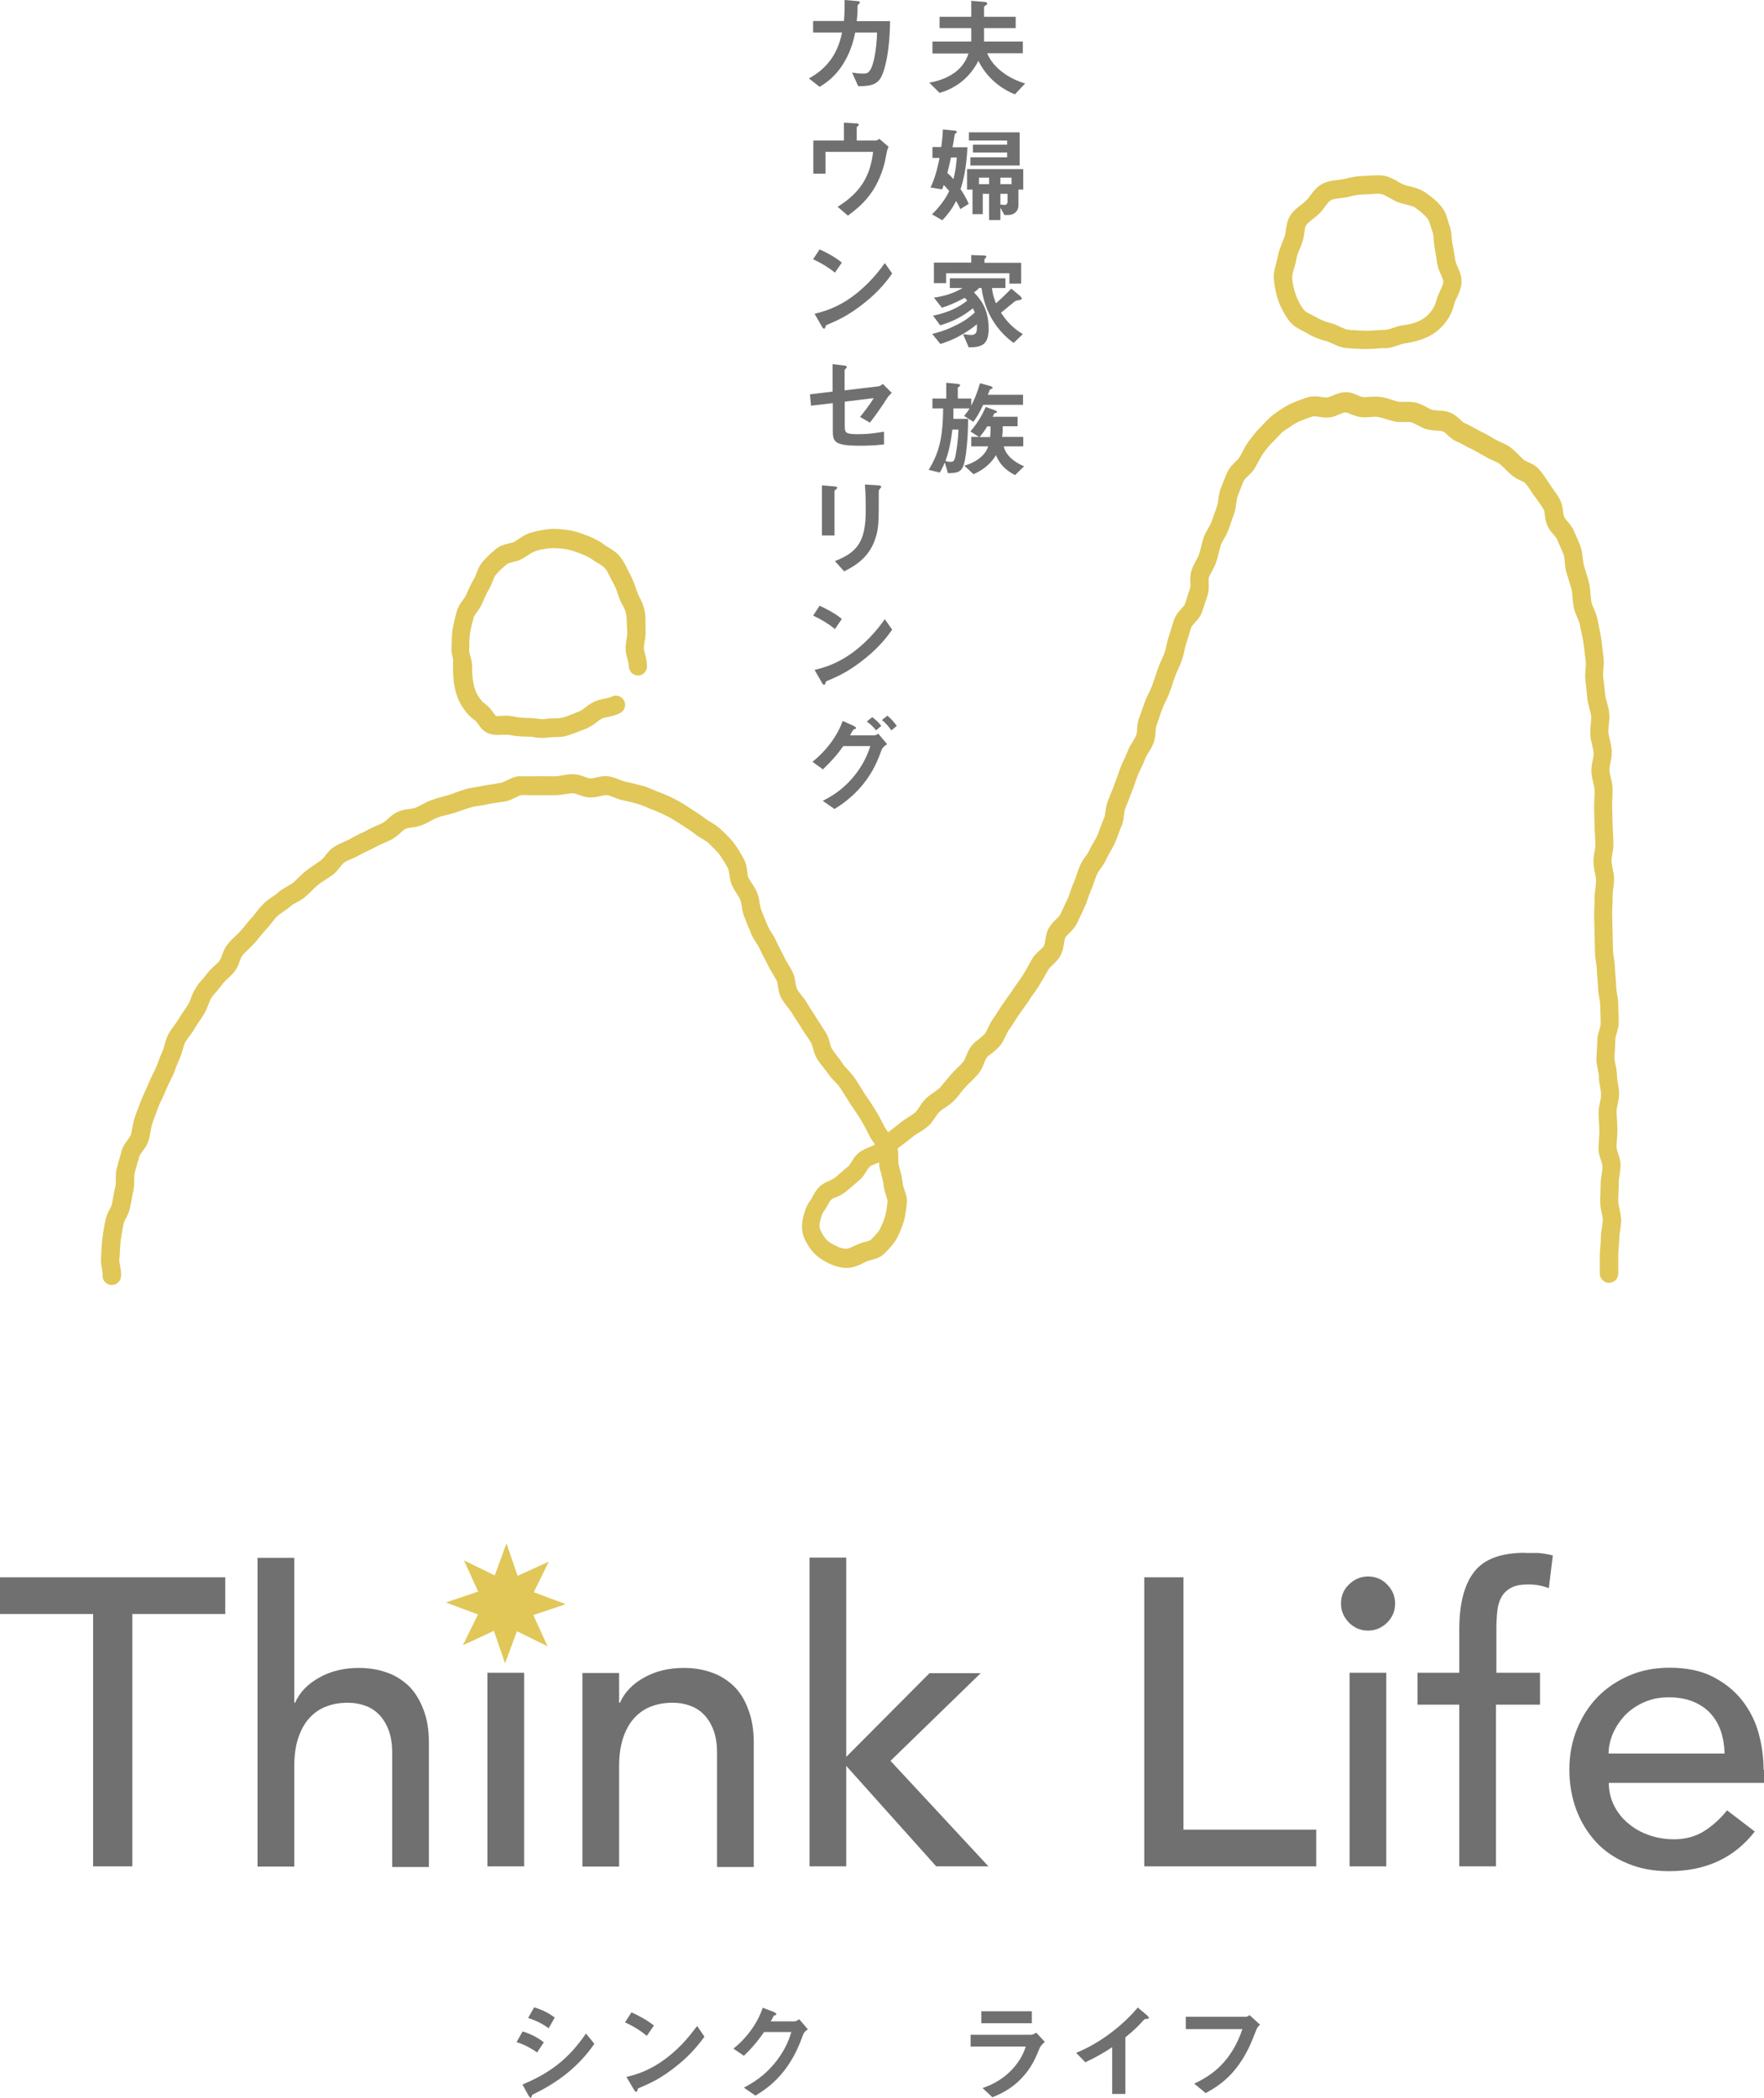 <?xml version="1.0" encoding="UTF-8"?>
<svg id="_レイヤー_2" data-name="レイヤー 2" xmlns="http://www.w3.org/2000/svg" viewBox="0 0 84.11 100.01">
  <defs>
    <style>
      .cls-1 {
        fill: #e0c758;
      }

      .cls-2 {
        fill: #717071;
      }
    </style>
  </defs>
  <g id="_レイヤー_1-2" data-name="レイヤー 1">
    <g>
      <g>
        <path class="cls-2" d="M48.39,4.5c-.7-.29-1.35-.81-1.74-1.6-.4,.78-1.03,1.29-1.85,1.53l-.49-.49c.63-.1,1.03-.35,1.21-.48,.47-.34,.61-.76,.66-.91h-1.72v-.57h1.85s0-.11,0-.12v-.52h-1.51V.8h1.51V.04l.62,.05s.14,0,.14,.08c0,.04-.02,.06-.05,.07-.09,.06-.1,.07-.1,.1v.46h1.51v.54h-1.51v.34c0,.14,0,.18,0,.3h1.85v.56h-1.7c.29,.71,1.06,1.22,1.81,1.44l-.49,.52Z"/>
        <path class="cls-2" d="M45.79,9.97c-.05-.11-.09-.2-.2-.39-.16,.31-.34,.59-.66,.92l-.49-.28c.33-.33,.62-.69,.82-1.11-.13-.16-.2-.23-.26-.29-.04,.11-.05,.15-.08,.21l-.55-.09c.24-.5,.37-1.1,.43-1.41h-.34v-.52h.42c.06-.42,.07-.63,.08-.84l.56,.06c.07,0,.1,.02,.1,.06,0,.02,0,.04-.04,.06-.05,.03-.06,.05-.06,.07-.04,.24-.04,.28-.1,.6h.71c-.06,1.05-.18,1.52-.33,2,.13,.19,.27,.42,.39,.7l-.4,.25Zm-.45-2.45c-.07,.34-.11,.5-.17,.73,.11,.09,.17,.15,.29,.29,.1-.38,.13-.64,.16-1.03h-.28Zm3.22,1.52v.76c0,.24-.18,.45-.48,.45h-.19l-.19-.35v.59h-.54v-1.25h-.3v.97h-.49v-1.17h-.26v-.98h2.68v.98s-.23,0-.23,0Zm-2.29-1.15v-.39h1.75v-.23h-1.63v-.37h1.63v-.2h-1.82v-.39h2.42v1.58h-2.35Zm.89,.58h-.48v.31h.48v-.31Zm1.07,0h-.53v.31h.53v-.31Zm-.19,.77h-.34v.51q.16,.02,.2,.02c.06,0,.14-.04,.14-.15v-.38Z"/>
        <path class="cls-2" d="M48.33,16.35c-.63-.46-1.35-1.28-1.53-2.62h-.12c-.07,.09-.16,.15-.24,.21,.26,.28,.7,.73,.7,1.73,0,.76-.32,.89-.95,.89l-.27-.63c.08,.01,.27,.04,.38,.04,.29,0,.29-.19,.28-.51-.2,.16-.4,.32-.8,.54-.41,.23-.68,.31-.94,.4l-.39-.48c.27-.07,.56-.14,1.02-.36,.56-.26,.78-.46,1.01-.66-.03-.09-.06-.14-.09-.2-.47,.37-.9,.61-1.56,.81l-.34-.46c.22-.05,.46-.1,.81-.24,.43-.18,.64-.34,.82-.48-.04-.04-.08-.09-.12-.13-.55,.29-.83,.39-1.09,.47l-.38-.48c.5-.07,.93-.2,1.37-.46h-.61v-.46h2.65v.46h-.64c.02,.17,.04,.36,.19,.73,.24-.21,.51-.47,.73-.7l.42,.35s.08,.08,.08,.12-.03,.05-.05,.06c-.04,.01-.23,.04-.27,.07,0,0-.57,.46-.67,.55,.33,.5,.61,.75,1.04,1.02l-.44,.42Zm-.2-2.84v-.48h-3.02v.47h-.58v-.98h1.78v-.36l.59,.02s.13,0,.13,.05c0,.03-.02,.05-.04,.07-.04,.04-.05,.06-.05,.09v.14h1.75v.99h-.56Z"/>
        <path class="cls-2" d="M46.87,19.32c-.2,.42-.29,.56-.46,.79l-.44-.28c.11-.13,.17-.21,.26-.36h-.77c0,.18,0,.32,0,.5h.7c0,.55-.03,1.11-.1,1.65-.12,.86-.25,.93-.86,.94l-.15-.51c-.11,.26-.19,.39-.24,.48l-.53-.13c.47-.77,.68-1.46,.69-2.93h-.51v-.47h.66v-.75l.54,.05s.12,.01,.12,.07c0,.04-.03,.05-.05,.06-.04,.03-.06,.04-.06,.06v.51h.64v.34c.14-.27,.26-.54,.42-1.07l.51,.14s.09,.04,.09,.07-.02,.05-.04,.05c0,.01-.08,.04-.09,.04,0,.01-.09,.23-.1,.25h1.68v.48h-1.9v.02Zm-1.46,1.16c-.1,.8-.21,1.17-.33,1.5,.08,.02,.16,.04,.24,.04,.18,0,.21-.07,.29-.59,.05-.31,.08-.63,.09-.95h-.29Zm2.99,2.17c-.29-.15-.69-.4-.91-.95-.21,.34-.5,.65-1.07,.91l-.44-.41c.66-.18,1.03-.57,1.14-.92h-.81v-.45h.37l-.41-.26c.33-.39,.55-.75,.73-1.17l.46,.17s.08,.03,.08,.07c0,.02-.02,.03-.03,.04,0,0-.1,.02-.11,.04,0,.02-.06,.13-.07,.15h1.19v.45h-.71c0,.21,0,.33-.03,.51h1.01v.45h-.93c.09,.41,.48,.75,.97,.95l-.43,.42Zm-1.33-2.32c-.11,.19-.19,.29-.36,.51h.5c.02-.2,.02-.37,.02-.51h-.16Z"/>
        <path class="cls-2" d="M41.95,3.78c-.2,.26-.46,.33-1.03,.33l-.29-.65c.33,.05,.44,.05,.52,.05,.18,0,.25-.04,.32-.14,.2-.26,.33-1.07,.35-1.82h-1.04c-.06,.26-.17,.8-.49,1.35-.42,.75-.93,1.07-1.21,1.24l-.51-.4c.28-.16,.77-.44,1.17-1.09,.27-.45,.36-.87,.41-1.1h-1.38v-.55h1.47c.02-.21,.04-.49,.03-1l.59,.05c.14,.01,.14,.04,.14,.07,0,.02,0,.03-.06,.08-.05,.04-.05,.05-.05,.12,0,.21,0,.33-.04,.69h1.59c-.02,1.6-.29,2.5-.49,2.77Z"/>
        <path class="cls-2" d="M42.21,7.62c-.04,.22-.21,.89-.61,1.49-.38,.58-.86,.94-1.17,1.17l-.49-.42c.87-.55,1.54-1.24,1.69-2.62h-2.27v1.04h-.58v-1.58h1.46v-.85l.54,.03c.11,0,.17,.02,.17,.07,0,.01,0,.02-.04,.06-.05,.03-.06,.05-.06,.08v.61h.9c.06,0,.11-.03,.18-.08l.44,.38c-.06,.11-.07,.16-.16,.62Z"/>
        <path class="cls-2" d="M39.81,13c-.29-.24-.63-.45-1.04-.64l.31-.47c.33,.15,.74,.36,1.06,.63l-.33,.48Zm1.48,1.38c-.8,.65-1.28,.86-1.91,1.13-.02,.07-.04,.16-.08,.16-.03,0-.08-.03-.11-.1l-.35-.61c.4-.1,1.07-.27,1.87-.87,.77-.58,1.26-1.24,1.48-1.55l.35,.5c-.19,.27-.58,.8-1.25,1.34Z"/>
        <path class="cls-2" d="M42.32,18.95c-.33,.52-.64,.94-.84,1.2l-.47-.27c.14-.18,.44-.55,.65-.9l-1.38,.17v1.18c0,.3,.05,.37,.61,.37,.46,0,.72-.03,1.26-.12v.61c-.51,.06-1.03,.06-1.14,.06-1.21,0-1.3-.18-1.3-.71v-1.32l-1.04,.12-.05-.54,1.08-.13v-1.31l.5,.06c.09,.01,.18,.02,.18,.08,0,.01,0,.02-.04,.06-.06,.06-.07,.07-.07,.09v.96l1.6-.19c.1-.01,.16-.06,.22-.12l.43,.43c-.08,.08-.14,.13-.2,.22Z"/>
        <path class="cls-2" d="M39.87,23.33c-.08,.05-.08,.06-.08,.07v2.13h-.6v-2.39l.6,.05s.13,.01,.13,.05c0,.04-.03,.07-.05,.09Zm2.1-.04c-.07,.07-.07,.08-.07,.22,0,.05,0,.27,0,.32,0,.99,0,1.38-.17,1.87-.3,.89-.95,1.27-1.48,1.54l-.44-.49c1.04-.41,1.47-.89,1.47-2.42,0-.12,0-.82-.04-1.23l.65,.04s.13,.01,.13,.07c0,.02-.01,.04-.06,.08Z"/>
        <path class="cls-2" d="M39.81,29.99c-.29-.24-.63-.45-1.04-.64l.31-.47c.33,.15,.74,.36,1.06,.63l-.33,.48Zm1.48,1.37c-.8,.65-1.28,.86-1.91,1.13-.02,.07-.04,.16-.08,.16-.03,0-.08-.03-.11-.1l-.35-.61c.4-.1,1.07-.27,1.87-.87,.77-.58,1.26-1.24,1.48-1.55l.35,.5c-.19,.27-.58,.8-1.25,1.34Z"/>
        <path class="cls-2" d="M42.03,35.77c-.17,.45-.36,.97-.86,1.6-.54,.67-1.09,1.02-1.38,1.2l-.56-.39c.31-.16,.99-.5,1.62-1.34,.42-.57,.57-1.04,.65-1.27h-1.29c-.29,.41-.52,.67-.97,1.11l-.5-.36c.72-.58,1.22-1.31,1.44-1.95l.51,.23s.13,.06,.13,.11c0,.03-.03,.04-.12,.07-.06,.06-.12,.2-.17,.28h1.13s.12,0,.22-.08l.42,.5c-.17,.1-.25,.21-.27,.29Zm-.26-.95c-.13-.17-.26-.29-.44-.42l.26-.21c.17,.13,.31,.25,.43,.42l-.25,.21Zm.73,0c-.09-.13-.24-.33-.45-.49l.26-.21c.17,.13,.33,.32,.45,.49l-.26,.21Z"/>
      </g>
      <g>
        <path class="cls-1" d="M77.21,57.59c-.03-.12-.05-.24-.05-.34,0-.13,.01-.27,.01-.4,.01-.15,.02-.3,.01-.46,0-.11,.02-.23,.04-.35,.02-.15,.05-.32,.05-.5,0-.21-.07-.4-.12-.56-.04-.11-.07-.22-.07-.29,0-.13,.01-.26,.02-.39,.01-.15,.02-.31,.02-.46s-.01-.3-.02-.45c-.01-.13-.01-.27-.02-.4,0-.09,.02-.21,.05-.33,.03-.16,.07-.33,.07-.53,0-.18-.03-.34-.06-.5-.02-.13-.04-.25-.04-.36,0-.18-.04-.36-.07-.51-.03-.12-.05-.24-.05-.34,0-.13,.01-.26,.02-.38,.01-.16,.02-.31,.02-.47,0-.07,.03-.18,.06-.29,.05-.17,.11-.35,.1-.57,0-.15-.01-.3-.01-.44s-.01-.27-.01-.41c0-.18-.03-.34-.06-.49-.02-.13-.04-.25-.04-.36,0-.15-.02-.3-.03-.46-.01-.13-.02-.26-.03-.4,0-.17-.03-.33-.05-.49-.02-.13-.04-.25-.04-.36l-.04-1.71c0-.13,0-.26,.01-.39,.01-.15,.01-.31,.01-.46,0-.11,.01-.23,.03-.36,.02-.16,.04-.32,.04-.49,0-.18-.04-.35-.07-.51-.03-.13-.05-.24-.05-.35,0-.1,.02-.22,.04-.34,.03-.15,.06-.33,.05-.52,0-.15-.01-.3-.02-.44-.01-.14-.01-.27-.02-.41l-.02-.85c0-.14,0-.27,.01-.41,.01-.16,.01-.32,.01-.48-.01-.19-.05-.37-.09-.53-.03-.13-.06-.25-.06-.35,0-.09,.02-.21,.05-.34,.03-.17,.07-.35,.06-.56-.01-.19-.05-.37-.09-.53-.03-.13-.06-.25-.07-.35-.01-.11,.01-.24,.02-.37,.02-.16,.04-.34,.02-.53-.01-.2-.07-.38-.11-.54-.04-.12-.07-.24-.08-.34-.02-.19-.04-.37-.06-.56l-.04-.33c-.01-.1,0-.22,.01-.35,.02-.17,.03-.35,.01-.55l-.03-.23c-.03-.22-.05-.45-.08-.67-.03-.18-.06-.35-.1-.53-.02-.12-.05-.24-.07-.36-.04-.2-.11-.38-.18-.53-.05-.12-.1-.23-.12-.33-.02-.12-.03-.24-.04-.36-.01-.17-.03-.35-.07-.54-.04-.18-.1-.35-.15-.53-.04-.11-.07-.22-.1-.33-.02-.09-.04-.19-.05-.31-.02-.16-.03-.34-.09-.52-.05-.17-.13-.33-.2-.49-.04-.09-.08-.19-.12-.28-.08-.2-.21-.35-.32-.48-.07-.08-.13-.16-.16-.22-.02-.05-.04-.16-.05-.25-.02-.17-.05-.39-.16-.59-.12-.21-.26-.41-.4-.6l-.08-.12c-.05-.07-.09-.14-.14-.21-.11-.17-.23-.34-.37-.5-.16-.18-.36-.27-.52-.34-.09-.04-.18-.08-.22-.12-.07-.06-.13-.13-.2-.2-.13-.13-.26-.26-.42-.38-.16-.12-.33-.19-.48-.26-.09-.04-.18-.08-.26-.13-.25-.15-.48-.28-.73-.4-.08-.04-.16-.08-.24-.13-.16-.09-.32-.17-.49-.25-.05-.02-.13-.09-.2-.16-.13-.12-.29-.26-.5-.34-.19-.07-.38-.08-.55-.09-.11-.01-.21-.01-.28-.03-.08-.02-.17-.08-.27-.13-.14-.08-.3-.16-.49-.21-.2-.05-.39-.05-.55-.04-.11,0-.22,.01-.3-.01-.1-.02-.2-.05-.31-.09-.16-.05-.33-.1-.51-.13-.2-.03-.38-.02-.55-.01-.1,.01-.2,.01-.31,.01-.06,0-.16-.04-.25-.08-.16-.07-.36-.16-.6-.15-.24,0-.44,.09-.61,.16-.09,.04-.19,.08-.25,.09s-.16-.01-.26-.02c-.18-.03-.41-.06-.64,0-.31,.09-.62,.22-.85,.32-.24,.11-.46,.26-.67,.41l-.1,.07c-.2,.14-.35,.3-.49,.45-.06,.06-.11,.12-.17,.18-.23,.22-.42,.48-.57,.68-.13,.17-.22,.35-.31,.52-.04,.08-.08,.16-.13,.24-.03,.06-.11,.13-.18,.2-.13,.13-.28,.27-.38,.48-.09,.18-.16,.38-.24,.57l-.09,.22c-.07,.19-.1,.37-.12,.54-.01,.11-.03,.22-.05,.3l-.03,.08c-.08,.24-.17,.47-.25,.7-.03,.09-.09,.19-.15,.3-.08,.13-.16,.28-.22,.45-.05,.14-.09,.29-.12,.43-.03,.12-.06,.25-.1,.36-.03,.1-.09,.2-.15,.31-.07,.13-.15,.28-.2,.44-.07,.21-.07,.42-.06,.58,0,.1,.01,.21-.01,.27-.05,.13-.09,.26-.13,.4-.04,.13-.08,.26-.13,.39-.02,.05-.1,.13-.16,.2-.12,.13-.26,.29-.34,.5-.05,.14-.09,.27-.13,.41-.04,.13-.08,.25-.12,.38-.05,.15-.09,.3-.12,.45-.03,.12-.05,.24-.09,.35-.04,.12-.1,.24-.15,.36-.06,.13-.12,.27-.17,.41-.05,.13-.09,.26-.13,.39-.05,.13-.09,.26-.14,.4-.04,.12-.1,.23-.15,.34-.07,.14-.13,.28-.19,.42-.05,.13-.09,.26-.14,.39-.04,.13-.09,.26-.14,.39-.07,.19-.09,.37-.1,.54,0,.12-.02,.23-.05,.31-.03,.09-.1,.19-.16,.3-.08,.13-.18,.28-.24,.45-.05,.12-.1,.24-.16,.37-.06,.13-.13,.27-.18,.41-.05,.13-.1,.26-.14,.39-.05,.14-.1,.27-.15,.41-.05,.12-.09,.24-.14,.35-.05,.14-.11,.29-.17,.43-.07,.18-.1,.36-.12,.52-.02,.12-.03,.24-.07,.31-.05,.13-.1,.26-.15,.39-.05,.13-.1,.27-.15,.4-.05,.12-.12,.23-.18,.34-.08,.13-.16,.27-.22,.41-.04,.09-.11,.19-.18,.29-.09,.12-.19,.26-.26,.43-.06,.14-.11,.29-.16,.43-.04,.12-.08,.24-.13,.36-.07,.14-.12,.29-.17,.44-.04,.13-.08,.25-.13,.35-.06,.12-.11,.24-.17,.36-.06,.14-.12,.27-.19,.4-.03,.07-.11,.14-.2,.23-.12,.12-.25,.25-.35,.43-.1,.19-.13,.38-.16,.56-.02,.11-.03,.22-.07,.28-.04,.07-.12,.14-.21,.22-.12,.11-.26,.24-.36,.42-.06,.1-.12,.21-.18,.32-.08,.14-.15,.28-.24,.41-.08,.13-.16,.25-.25,.37-.08,.11-.15,.21-.22,.32-.08,.13-.18,.26-.27,.38-.07,.1-.14,.2-.21,.3s-.14,.21-.21,.32c-.08,.13-.16,.26-.25,.38-.1,.14-.18,.29-.24,.43-.06,.12-.11,.23-.17,.31-.05,.07-.15,.14-.24,.22-.12,.1-.27,.2-.39,.35-.13,.16-.2,.33-.26,.49-.05,.11-.09,.21-.13,.27-.1,.11-.2,.22-.31,.32-.09,.09-.19,.19-.27,.28-.09,.1-.18,.21-.26,.31-.09,.11-.18,.22-.28,.33-.07,.07-.17,.14-.28,.22-.12,.08-.26,.18-.39,.3-.13,.13-.23,.27-.31,.4-.07,.11-.14,.21-.21,.27-.08,.07-.19,.14-.3,.21-.13,.08-.26,.16-.39,.27-.12,.1-.25,.2-.37,.29-.07,.06-.15,.11-.22,.17-.06-.08-.12-.16-.16-.23l-.08-.16c-.12-.22-.23-.45-.37-.67-.11-.18-.23-.36-.35-.54l-.16-.23c-.07-.11-.14-.23-.21-.34-.09-.15-.18-.29-.28-.43-.1-.15-.22-.27-.33-.4-.1-.1-.19-.2-.25-.3-.08-.12-.16-.23-.25-.34-.08-.11-.17-.22-.24-.33-.04-.06-.07-.17-.1-.28-.04-.16-.09-.34-.2-.51l-.21-.33c-.08-.12-.16-.24-.24-.37-.07-.12-.15-.23-.22-.35-.08-.11-.15-.23-.22-.35-.08-.15-.19-.28-.28-.39-.08-.1-.16-.2-.2-.29-.03-.06-.05-.17-.07-.28-.03-.17-.05-.35-.15-.54-.06-.13-.14-.25-.21-.37-.07-.11-.14-.23-.19-.35-.06-.12-.12-.23-.18-.35-.07-.13-.14-.26-.19-.39-.07-.15-.15-.28-.23-.41-.07-.11-.14-.22-.18-.32l-.06-.15c-.09-.21-.17-.41-.25-.62-.03-.08-.05-.2-.07-.31-.02-.15-.05-.32-.12-.49-.07-.18-.17-.33-.26-.46-.06-.1-.12-.19-.16-.27-.03-.06-.04-.16-.05-.27-.02-.18-.05-.38-.15-.58-.15-.28-.3-.54-.46-.75-.13-.18-.28-.33-.42-.47-.06-.06-.13-.12-.19-.18-.15-.16-.33-.27-.48-.36-.08-.05-.16-.1-.24-.15-.22-.18-.45-.32-.67-.46l-.21-.14c-.18-.12-.36-.23-.57-.34-.25-.13-.5-.25-.78-.35-.09-.03-.18-.07-.27-.11-.17-.07-.34-.15-.53-.2-.26-.07-.53-.14-.83-.2-.09-.02-.19-.06-.29-.1-.16-.06-.33-.13-.53-.16-.23-.03-.43,.02-.6,.06-.1,.02-.21,.05-.26,.04-.07,0-.17-.04-.28-.08-.16-.06-.35-.12-.56-.12-.19,0-.37,.03-.53,.06-.11,.02-.22,.04-.33,.04s-.22,0-.34,0c-.17,0-.34-.02-.53,0-.11,0-.22,0-.34,0-.17,0-.35,0-.53,0-.22,.03-.4,.12-.56,.2-.1,.05-.2,.1-.26,.11-.1,.02-.2,.03-.3,.05-.18,.03-.36,.05-.54,.09-.11,.02-.22,.04-.33,.06-.17,.03-.34,.05-.51,.1s-.34,.11-.5,.17c-.1,.04-.21,.08-.31,.11-.11,.03-.22,.06-.32,.09-.17,.04-.34,.09-.5,.15-.17,.06-.32,.14-.47,.22-.1,.05-.2,.11-.31,.15-.08,.03-.18,.05-.3,.06-.17,.02-.36,.05-.55,.14-.19,.09-.34,.22-.47,.34-.09,.08-.17,.15-.23,.18-.1,.05-.2,.1-.31,.14-.16,.07-.32,.14-.47,.23-.1,.06-.2,.1-.31,.15-.16,.07-.31,.15-.46,.24-.1,.06-.2,.1-.31,.15-.15,.06-.31,.14-.47,.24-.18,.12-.3,.27-.41,.41-.07,.09-.14,.17-.2,.22-.09,.06-.18,.12-.27,.19-.15,.1-.29,.19-.43,.3s-.26,.23-.38,.34c-.08,.08-.16,.16-.25,.24-.07,.06-.17,.11-.27,.17-.14,.08-.31,.17-.45,.3-.08,.08-.18,.14-.27,.2-.13,.09-.28,.19-.41,.32s-.24,.26-.34,.39c-.07,.09-.14,.18-.22,.27-.12,.13-.23,.26-.34,.4-.07,.09-.14,.18-.22,.26-.08,.09-.16,.17-.25,.25-.12,.11-.24,.23-.35,.37-.14,.17-.21,.35-.27,.52-.04,.11-.08,.21-.12,.27-.06,.08-.14,.15-.23,.23-.12,.11-.25,.23-.37,.39-.07,.1-.14,.18-.22,.27-.11,.12-.22,.25-.31,.4-.11,.16-.17,.33-.23,.48-.04,.11-.08,.22-.13,.3-.06,.1-.12,.19-.19,.29-.1,.14-.19,.28-.28,.43-.06,.1-.13,.19-.19,.28-.1,.13-.2,.27-.29,.43-.09,.17-.14,.35-.18,.5-.03,.12-.06,.23-.1,.31-.07,.15-.13,.31-.19,.47-.04,.11-.08,.22-.13,.33-.04,.1-.09,.2-.14,.29-.08,.16-.15,.32-.22,.48-.04,.11-.09,.21-.14,.32-.07,.15-.14,.31-.2,.46l-.1,.26c-.07,.18-.14,.36-.2,.54-.06,.17-.09,.34-.12,.5-.02,.11-.04,.23-.07,.34-.02,.06-.09,.15-.15,.24-.11,.14-.23,.31-.29,.52l-.07,.26c-.06,.19-.11,.38-.16,.57s-.05,.38-.05,.55c0,.12,0,.23-.02,.32-.04,.18-.08,.37-.11,.55l-.05,.28c-.02,.08-.06,.18-.12,.28-.08,.15-.16,.33-.2,.53l-.03,.15c-.04,.23-.08,.47-.11,.7-.02,.16-.03,.33-.04,.5-.01,.12-.01,.24-.02,.36-.02,.21,.01,.4,.04,.57,.02,.11,.04,.22,.03,.3-.02,.24,.15,.46,.4,.48h.04c.22,0,.42-.17,.44-.4,.02-.2-.02-.38-.05-.54-.02-.12-.04-.23-.03-.3,.02-.14,.02-.28,.03-.43,.01-.14,.01-.27,.03-.41,.03-.22,.07-.45,.11-.67l.03-.15c.01-.08,.06-.18,.12-.29,.07-.14,.16-.31,.19-.5l.06-.29c.03-.17,.06-.35,.1-.52,.04-.18,.04-.36,.04-.51,0-.12,0-.24,.02-.33,.05-.18,.1-.36,.15-.54l.08-.26c.02-.06,.09-.15,.15-.24,.1-.14,.22-.29,.28-.5,.05-.15,.07-.3,.1-.45,.02-.13,.05-.26,.08-.37,.06-.17,.13-.34,.19-.51l.1-.27c.05-.14,.11-.27,.18-.4,.06-.12,.11-.24,.16-.36,.06-.15,.13-.29,.2-.44,.05-.1,.1-.21,.15-.31,.06-.12,.1-.25,.15-.38s.1-.26,.16-.39c.08-.16,.12-.32,.16-.46,.03-.12,.07-.24,.11-.33,.05-.1,.13-.2,.21-.31,.09-.12,.18-.24,.26-.38,.07-.13,.15-.25,.24-.37,.07-.11,.15-.21,.21-.33,.09-.15,.15-.3,.2-.44,.05-.12,.09-.24,.15-.32,.07-.11,.16-.21,.25-.31,.09-.11,.19-.22,.27-.34,.06-.08,.15-.16,.24-.25,.11-.1,.23-.21,.34-.35,.12-.16,.19-.33,.24-.49,.04-.11,.08-.22,.13-.27,.08-.1,.18-.2,.28-.29,.1-.1,.21-.2,.3-.3,.08-.09,.16-.19,.24-.29,.09-.12,.19-.23,.29-.34,.1-.1,.18-.21,.27-.32s.17-.22,.26-.31c.08-.08,.18-.15,.3-.23,.12-.08,.25-.17,.37-.28,.07-.06,.18-.12,.29-.18,.13-.07,.28-.15,.41-.27,.11-.09,.21-.19,.3-.28,.1-.1,.19-.19,.3-.28,.12-.09,.25-.18,.38-.26,.1-.07,.2-.13,.3-.2,.16-.12,.27-.26,.37-.39,.07-.09,.14-.18,.21-.22,.09-.06,.21-.11,.33-.16,.14-.06,.28-.12,.41-.2,.12-.07,.25-.13,.38-.19,.12-.06,.24-.12,.36-.18,.13-.07,.26-.13,.4-.19,.12-.05,.23-.1,.35-.16,.17-.09,.31-.21,.43-.32,.09-.08,.17-.16,.24-.19,.08-.04,.19-.05,.31-.07,.15-.02,.33-.05,.5-.12,.13-.05,.26-.12,.39-.19,.12-.07,.24-.13,.35-.17,.14-.05,.28-.09,.43-.12,.12-.03,.25-.06,.37-.1,.12-.04,.23-.08,.35-.12,.14-.05,.28-.1,.43-.14,.14-.04,.28-.06,.42-.08,.13-.02,.26-.04,.39-.07,.16-.04,.32-.06,.48-.08,.11-.02,.22-.03,.32-.05,.2-.03,.36-.12,.51-.19,.1-.05,.21-.1,.27-.11,.11-.02,.25,0,.39,0,.15,0,.3,0,.44,0,.13,0,.27,0,.41,0,.14,0,.27,0,.41,0,.16,0,.31-.03,.45-.05,.13-.02,.26-.04,.37-.04,.07,0,.18,.04,.29,.08,.15,.05,.31,.11,.5,.12,.2,0,.38-.03,.54-.07,.11-.03,.21-.05,.28-.04,.1,0,.21,.06,.33,.1,.13,.05,.27,.11,.43,.14,.28,.06,.53,.12,.77,.19,.13,.04,.27,.1,.41,.16,.1,.05,.21,.09,.31,.13,.24,.09,.47,.2,.7,.32,.16,.08,.31,.18,.47,.28l.22,.14c.21,.13,.4,.26,.58,.4,.12,.1,.24,.17,.35,.23,.11,.07,.22,.13,.29,.2s.14,.15,.22,.22c.12,.12,.23,.22,.31,.34,.13,.19,.27,.41,.4,.66,.03,.06,.04,.17,.06,.28,.02,.15,.04,.33,.12,.5,.07,.15,.15,.29,.23,.41,.07,.1,.13,.2,.17,.29,.03,.08,.05,.2,.07,.32,.02,.15,.05,.32,.12,.49,.08,.21,.17,.43,.26,.64l.06,.15c.07,.17,.16,.32,.25,.45,.06,.1,.12,.19,.17,.3,.07,.15,.14,.3,.22,.44,.05,.1,.11,.21,.16,.31,.07,.15,.15,.29,.24,.43,.06,.1,.12,.2,.18,.31,.03,.06,.05,.17,.06,.28,.03,.17,.06,.37,.16,.56,.09,.16,.2,.3,.3,.43,.08,.1,.15,.19,.2,.27,.08,.14,.17,.28,.26,.41,.07,.1,.13,.2,.19,.3,.08,.14,.18,.28,.27,.41,.07,.1,.13,.19,.19,.29,.04,.06,.07,.17,.1,.28,.05,.17,.1,.35,.21,.53,.09,.14,.19,.27,.29,.39,.07,.09,.15,.19,.22,.29,.1,.15,.22,.28,.34,.4,.1,.1,.19,.2,.25,.3,.09,.13,.17,.26,.25,.39s.15,.25,.24,.38l.16,.24c.11,.17,.23,.33,.33,.5,.12,.2,.23,.41,.33,.61l.08,.16c.08,.15,.18,.28,.26,.4h0c-.06,.05-.16,.09-.27,.13-.15,.06-.32,.13-.48,.25-.17,.13-.28,.3-.37,.45-.06,.09-.11,.18-.16,.22-.15,.12-.3,.25-.45,.38l-.18,.16s-.14,.08-.24,.13c-.16,.07-.35,.15-.5,.3-.15,.14-.24,.31-.32,.46-.04,.07-.07,.14-.12,.2-.2,.26-.26,.52-.33,.77-.11,.43-.08,.79,.12,1.17,.14,.27,.36,.61,.74,.85,.24,.15,.61,.36,1.05,.41,.4,.05,.72-.11,1-.25l.1-.05s.13-.05,.22-.07c.2-.05,.44-.11,.64-.31s.43-.43,.59-.72c.14-.26,.26-.56,.34-.83,.08-.29,.11-.6,.14-.87,.02-.24-.06-.45-.12-.63-.03-.08-.06-.17-.07-.23-.03-.32-.11-.61-.18-.88l-.02-.06c-.02-.08-.02-.19-.02-.31,0-.15,0-.3-.03-.47,.02-.02,.05-.04,.07-.06,.08-.07,.17-.13,.25-.19,.14-.1,.27-.21,.41-.32,.08-.07,.18-.13,.28-.19,.14-.08,.29-.18,.43-.3,.15-.13,.26-.29,.35-.43,.07-.1,.13-.19,.2-.26s.17-.13,.27-.2c.13-.09,.29-.19,.42-.33,.12-.12,.23-.25,.33-.39,.07-.09,.15-.18,.23-.27,.08-.09,.16-.17,.25-.25,.12-.12,.24-.24,.35-.37,.14-.16,.22-.35,.28-.51,.04-.11,.08-.21,.13-.27,.05-.07,.14-.13,.24-.21,.13-.1,.28-.22,.41-.38,.12-.15,.19-.32,.26-.46,.05-.11,.1-.22,.16-.29,.1-.14,.19-.28,.28-.42,.06-.1,.12-.2,.19-.29,.06-.09,.13-.19,.2-.28,.1-.14,.2-.28,.29-.42,.06-.1,.13-.2,.2-.29,.1-.14,.19-.27,.28-.42,.09-.15,.17-.29,.26-.44,.06-.1,.11-.2,.17-.3,.04-.06,.12-.14,.2-.22,.13-.12,.27-.25,.37-.44,.11-.19,.14-.4,.17-.57,.02-.11,.03-.22,.06-.28,.03-.06,.11-.14,.19-.22,.12-.12,.26-.26,.36-.45,.07-.14,.14-.29,.21-.44,.05-.11,.1-.22,.15-.33,.08-.16,.13-.31,.18-.46,.04-.11,.08-.23,.13-.34,.07-.16,.12-.31,.17-.46,.04-.12,.08-.23,.13-.34,.04-.09,.11-.18,.18-.28,.09-.13,.2-.28,.27-.45,.05-.11,.11-.22,.17-.32,.08-.14,.16-.28,.23-.43,.06-.14,.12-.29,.17-.44,.04-.12,.09-.24,.14-.36,.08-.18,.1-.37,.12-.53,.02-.12,.03-.23,.06-.31,.06-.15,.12-.3,.18-.45,.04-.11,.09-.23,.13-.34,.06-.14,.11-.29,.16-.44,.04-.12,.09-.24,.13-.36,.05-.12,.1-.23,.16-.35,.07-.14,.13-.28,.19-.43,.03-.09,.1-.19,.16-.3,.08-.13,.18-.28,.24-.46,.07-.19,.09-.38,.1-.54,0-.12,.02-.23,.05-.31,.05-.14,.1-.28,.14-.41,.04-.12,.08-.25,.13-.37,.04-.12,.1-.22,.15-.34,.07-.14,.14-.28,.19-.42s.1-.28,.14-.41c.04-.12,.08-.25,.13-.37,.04-.12,.09-.24,.15-.35,.06-.14,.12-.27,.17-.42,.05-.15,.09-.3,.12-.45,.03-.12,.05-.24,.09-.35,.05-.14,.09-.28,.13-.42,.04-.12,.07-.25,.12-.37,.02-.05,.1-.13,.16-.2,.12-.13,.26-.29,.34-.5,.05-.14,.09-.28,.14-.42,.04-.12,.08-.25,.12-.37,.07-.21,.07-.42,.06-.59,0-.1-.01-.21,.01-.27,.03-.1,.09-.2,.15-.31,.07-.13,.15-.28,.2-.44,.05-.14,.09-.29,.12-.44,.03-.12,.06-.24,.1-.36,.03-.09,.09-.19,.15-.3,.08-.13,.16-.28,.22-.45,.08-.23,.16-.46,.24-.69l.03-.08c.06-.17,.08-.34,.1-.49,.02-.12,.03-.24,.06-.32l.09-.23c.07-.17,.13-.35,.21-.52,.03-.06,.11-.14,.2-.22,.11-.11,.24-.23,.33-.39,.05-.09,.1-.18,.15-.27,.08-.15,.15-.28,.23-.4,.17-.23,.32-.42,.49-.58,.07-.07,.13-.14,.2-.21,.12-.13,.22-.24,.34-.32l.11-.07c.19-.13,.36-.25,.53-.33,.2-.09,.46-.2,.72-.27,.05-.01,.17,0,.27,.02,.15,.02,.33,.05,.51,.03,.18-.02,.34-.09,.48-.15,.1-.04,.21-.09,.27-.09s.16,.04,.26,.08c.15,.06,.32,.13,.52,.15,.15,.01,.3,0,.43-.01s.26-.02,.36,0c.12,.02,.25,.06,.38,.1s.25,.08,.38,.11c.18,.04,.35,.03,.5,.03,.12,0,.23-.01,.31,.01,.08,.02,.18,.08,.29,.13,.13,.07,.27,.15,.44,.2,.18,.05,.35,.06,.5,.07,.12,.01,.23,.01,.3,.04,.05,.02,.13,.09,.2,.16,.12,.11,.26,.24,.45,.32,.15,.06,.28,.14,.42,.21,.09,.05,.18,.1,.27,.14,.22,.11,.44,.23,.67,.37,.12,.07,.24,.13,.36,.18,.12,.05,.23,.1,.32,.16,.1,.08,.2,.18,.31,.29,.08,.08,.16,.16,.24,.23,.14,.13,.3,.2,.44,.27,.09,.04,.2,.09,.23,.13,.1,.11,.2,.25,.29,.4,.05,.08,.1,.15,.16,.23l.09,.12c.13,.18,.25,.35,.35,.52,.03,.05,.04,.16,.05,.26,.02,.16,.04,.34,.13,.52,.08,.17,.19,.3,.29,.41,.07,.09,.15,.17,.17,.24,.04,.11,.09,.22,.14,.32,.06,.14,.12,.27,.17,.41,.03,.09,.04,.21,.05,.34,.01,.14,.03,.3,.07,.46,.03,.12,.07,.24,.11,.36,.05,.16,.1,.31,.14,.47,.03,.12,.04,.26,.05,.4,.01,.16,.03,.31,.06,.47,.04,.18,.11,.35,.17,.49,.05,.12,.1,.24,.12,.34,.02,.13,.05,.26,.08,.38,.03,.16,.07,.32,.09,.48,.03,.21,.06,.43,.08,.64l.03,.23c.01,.1,0,.23-.01,.37-.01,.16-.03,.33-.01,.52l.04,.34c.02,.18,.04,.35,.05,.53,.02,.19,.07,.36,.11,.52,.04,.13,.07,.25,.08,.35,.01,.11-.01,.24-.02,.38-.02,.16-.03,.33-.02,.5,.01,.19,.05,.36,.09,.52,.03,.13,.06,.25,.07,.36,0,.09-.02,.22-.05,.34-.03,.16-.07,.35-.06,.55,.01,.19,.05,.37,.09,.53,.03,.13,.06,.25,.06,.36,0,.14,0,.28-.01,.41-.01,.16-.01,.32-.01,.47l.02,.85c0,.14,.01,.28,.02,.42,.01,.14,.01,.29,.02,.43,0,.1-.02,.22-.04,.34-.03,.15-.06,.33-.05,.51,0,.18,.04,.35,.07,.51,.03,.13,.05,.24,.05,.35s-.01,.23-.03,.36c-.02,.16-.04,.32-.04,.49,0,.13,0,.26-.01,.4-.01,.15-.01,.3-.01,.46l.04,1.71c0,.17,.03,.33,.05,.48,.02,.13,.04,.25,.04,.37,0,.15,.02,.3,.03,.45,.01,.13,.02,.27,.03,.4,0,.17,.03,.33,.06,.49,.02,.13,.04,.25,.04,.37,0,.14,.01,.28,.01,.42,.01,.14,.01,.29,.01,.43,0,.07-.03,.18-.06,.29-.05,.17-.11,.35-.1,.56,0,.13-.01,.26-.02,.38-.01,.16-.02,.31-.02,.47,0,.18,.04,.36,.07,.51,.03,.12,.05,.24,.05,.34,0,.18,.03,.34,.06,.49,.02,.13,.04,.25,.04,.36,0,.09-.02,.21-.05,.33-.03,.16-.07,.33-.07,.52,0,.15,.01,.29,.02,.44,.01,.14,.01,.28,.02,.42,0,.13-.01,.26-.02,.39-.01,.15-.02,.31-.02,.46,0,.21,.07,.4,.12,.56,.04,.11,.07,.22,.07,.29,0,.11-.02,.23-.04,.35-.02,.15-.05,.32-.05,.5,0,.13-.01,.27-.01,.4-.01,.15-.02,.3-.01,.45,0,.19,.04,.36,.07,.51,.03,.12,.05,.24,.05,.34,0,.11-.02,.23-.04,.35-.02,.15-.05,.32-.05,.5,0,.13-.01,.26-.02,.38-.02,.16-.03,.31-.03,.47v.85c0,.24,.2,.44,.44,.44h0c.24,0,.44-.2,.44-.44v-.86c0-.13,.01-.25,.02-.38,.02-.16,.03-.31,.03-.47,0-.11,.02-.23,.04-.35,.02-.15,.05-.32,.05-.5-.02-.25-.06-.43-.09-.58Zm-35,.37c-.06,.21-.15,.44-.26,.65-.09,.17-.28,.35-.44,.51-.03,.03-.15,.06-.23,.08-.11,.03-.24,.06-.37,.12l-.11,.05c-.23,.11-.38,.18-.52,.16-.2-.02-.41-.11-.69-.28-.16-.1-.29-.25-.43-.52-.1-.18-.11-.31-.05-.53,.05-.2,.09-.35,.18-.46,.07-.09,.13-.2,.19-.31,.05-.09,.1-.19,.15-.23,.05-.05,.15-.09,.25-.13,.15-.06,.32-.14,.47-.27l.19-.16c.14-.12,.28-.24,.42-.36,.16-.13,.26-.29,.35-.44,.06-.09,.12-.18,.16-.22,.06-.05,.16-.09,.27-.13,.06-.02,.12-.05,.18-.07,0,.11,0,.22,.04,.34l.02,.06c.07,.26,.13,.5,.16,.75,.02,.16,.07,.3,.11,.43,.03,.1,.07,.21,.07,.26-.02,.21-.05,.48-.11,.7Z"/>
        <path class="cls-1" d="M21.6,31.79c0,.3,.01,.66,.09,1.02,.08,.38,.21,.69,.43,1,.15,.22,.32,.39,.56,.56,.02,.02,.07,.09,.11,.14,.1,.14,.23,.34,.47,.44,.25,.11,.51,.09,.72,.08,.1,0,.21,0,.27,0,.29,.06,.57,.09,.93,.09,.1,0,.19,0,.29,.03,.13,.02,.27,.03,.41,.03,.08,0,.15,0,.23-.02,.1,0,.2-.02,.31-.02,.19,0,.41,0,.63-.07s.43-.14,.63-.23c.08-.03,.16-.06,.24-.09,.21-.08,.37-.2,.52-.31,.09-.07,.18-.14,.26-.18,.08-.04,.19-.06,.3-.08,.18-.04,.38-.08,.58-.19,.21-.12,.29-.39,.17-.6-.12-.21-.39-.29-.6-.17-.07,.04-.19,.06-.32,.09-.16,.03-.34,.07-.51,.15-.16,.08-.3,.18-.41,.27-.11,.08-.21,.16-.3,.19-.08,.03-.17,.07-.25,.1-.19,.08-.36,.15-.53,.19-.12,.03-.27,.04-.43,.04-.13,0-.27,0-.4,.03-.12,.02-.27,0-.42-.02-.13-.02-.25-.03-.38-.03-.3,0-.54-.03-.77-.08-.18-.04-.35-.03-.5-.02-.12,0-.25,.02-.29,0-.02-.02-.07-.09-.11-.14-.08-.11-.17-.25-.31-.36-.16-.12-.27-.22-.36-.36-.15-.21-.23-.41-.28-.67-.06-.29-.07-.58-.07-.85,0-.18-.05-.35-.09-.49-.03-.11-.06-.22-.05-.29,.01-.11,.01-.22,.01-.33,0-.16,.01-.31,.03-.45,.04-.23,.1-.48,.18-.76,.02-.07,.09-.17,.16-.26,.08-.12,.18-.25,.24-.4,.1-.23,.2-.46,.32-.67,.08-.13,.13-.27,.18-.39,.05-.12,.09-.24,.15-.3,.13-.16,.31-.33,.54-.52,.04-.03,.16-.06,.26-.09,.14-.03,.3-.07,.46-.16,.09-.05,.18-.11,.26-.16,.13-.09,.24-.16,.36-.2,.2-.07,.41-.11,.7-.14,.21-.02,.41,0,.69,.03,.21,.03,.41,.09,.65,.18l.06,.02c.23,.09,.43,.17,.6,.29,.09,.07,.19,.13,.29,.19,.14,.08,.27,.16,.34,.25,.09,.1,.16,.25,.24,.41,.05,.1,.09,.19,.15,.28,.1,.18,.17,.38,.24,.59l.05,.13c.04,.13,.1,.25,.17,.37,.07,.13,.13,.26,.15,.37,.03,.14,.03,.3,.04,.47,0,.12,0,.23,.02,.35,0,.11,0,.23-.03,.37-.02,.14-.05,.29-.05,.46,0,.2,.05,.38,.09,.53,.03,.12,.06,.23,.06,.31,0,.24,.17,.45,.41,.46,.24,.03,.45-.17,.46-.41,0-.22-.04-.42-.09-.59-.03-.11-.06-.22-.06-.3,0-.09,.02-.2,.04-.32,.03-.17,.06-.37,.04-.58,0-.1,0-.2,0-.3,0-.2,0-.4-.05-.62-.05-.22-.14-.42-.23-.59-.05-.09-.09-.18-.12-.28l-.05-.13c-.08-.24-.17-.49-.31-.74-.04-.08-.08-.16-.12-.24-.09-.19-.2-.4-.36-.59-.17-.2-.37-.32-.56-.43-.08-.05-.15-.09-.22-.15-.26-.19-.54-.3-.8-.41l-.06-.02c-.26-.1-.54-.2-.9-.24-.27-.03-.55-.07-.86-.03-.34,.04-.62,.1-.87,.18-.22,.07-.4,.19-.56,.3-.07,.05-.14,.09-.21,.13-.05,.03-.15,.05-.24,.07-.18,.04-.41,.1-.61,.26-.27,.22-.48,.43-.65,.63-.15,.18-.22,.38-.29,.55-.04,.1-.07,.19-.11,.25-.16,.26-.27,.53-.38,.78-.03,.06-.09,.15-.15,.23-.11,.15-.23,.32-.29,.54-.09,.31-.15,.59-.2,.85-.03,.2-.04,.39-.04,.57,0,.1,0,.19-.01,.29-.02,.22,.04,.42,.08,.59-.02,.18,0,.28,0,.34Z"/>
        <path class="cls-1" d="M60.97,14.38c.13,.35,.31,.67,.5,.92s.46,.38,.67,.49c.07,.03,.14,.07,.2,.11,.32,.19,.65,.3,.92,.37,.08,.02,.17,.07,.27,.11,.19,.09,.4,.19,.65,.21,.3,.03,.62,.05,.93,.05h.05c.15,0,.3-.01,.46-.02,.12-.01,.25-.02,.37-.02h.02c.25,0,.47-.07,.66-.14,.12-.04,.23-.08,.32-.09,.4-.06,.7-.14,1-.27,.35-.15,.61-.35,.87-.65,.24-.29,.39-.58,.49-.99,.02-.08,.07-.18,.12-.28,.1-.21,.22-.47,.22-.77,0-.27-.1-.49-.19-.69-.05-.12-.1-.23-.11-.31-.04-.27-.08-.53-.14-.8-.02-.09-.02-.17-.03-.26-.01-.18-.03-.38-.1-.58-.03-.07-.05-.14-.07-.22-.06-.2-.12-.43-.27-.63-.23-.32-.55-.56-.83-.75-.23-.16-.48-.22-.71-.28-.1-.02-.2-.05-.29-.08s-.19-.09-.29-.15c-.19-.11-.4-.23-.66-.28-.24-.04-.47-.02-.68-.01-.1,.01-.2,.02-.29,.02-.34,0-.64,.07-.97,.15-.09,.02-.19,.03-.29,.04-.24,.03-.51,.06-.76,.21-.24,.14-.4,.35-.54,.54-.06,.08-.12,.17-.19,.23-.07,.07-.15,.13-.23,.2-.19,.14-.39,.29-.53,.52-.15,.24-.18,.5-.21,.71-.01,.12-.03,.23-.06,.3-.03,.07-.06,.15-.09,.22-.09,.23-.19,.47-.24,.75-.02,.1-.05,.2-.07,.3-.06,.22-.14,.47-.11,.75,.03,.36,.11,.74,.23,1.07Zm.73-1.57c.04-.14,.08-.27,.1-.41,.03-.18,.1-.36,.18-.55,.03-.08,.07-.16,.1-.25,.06-.17,.09-.35,.11-.5,.02-.14,.03-.28,.08-.35,.06-.1,.19-.2,.32-.3,.11-.09,.22-.18,.32-.27,.1-.1,.18-.21,.27-.33,.1-.13,.19-.26,.29-.31,.09-.05,.25-.07,.41-.09,.14-.02,.27-.03,.4-.06,.28-.07,.51-.12,.75-.12h.01c.12,0,.25-.01,.37-.02,.17-.01,.32-.03,.45,0,.1,.02,.23,.09,.37,.17,.13,.07,.27,.16,.43,.22,.13,.05,.26,.08,.39,.11,.16,.04,.32,.08,.41,.14,.22,.15,.46,.34,.62,.55,.06,.08,.1,.22,.14,.36,.03,.1,.06,.19,.09,.28,.03,.08,.04,.2,.05,.33s.02,.25,.04,.38c.05,.25,.09,.49,.12,.74,.03,.21,.11,.39,.18,.55,.06,.13,.12,.26,.12,.35,0,.1-.06,.23-.13,.38-.06,.13-.13,.28-.18,.44-.07,.28-.16,.46-.31,.64-.17,.2-.33,.32-.55,.42s-.45,.16-.77,.2c-.17,.02-.33,.08-.48,.13-.14,.05-.28,.09-.38,.09h0c-.15,0-.31,.01-.46,.02-.14,.01-.27,.02-.42,.02-.28-.01-.58-.02-.86-.05-.1-.01-.22-.07-.36-.13-.12-.06-.26-.13-.42-.17-.31-.08-.52-.17-.7-.27-.08-.05-.17-.1-.26-.14-.16-.08-.3-.15-.38-.25-.14-.18-.27-.42-.37-.69h0c-.09-.25-.16-.55-.18-.83,0-.12,.04-.27,.09-.43Z"/>
      </g>
      <g>
        <g>
          <path class="cls-2" d="M25.61,97.85c-.24-.16-.55-.36-.98-.49l.29-.51c.38,.12,.71,.28,1.01,.52l-.32,.48Zm1.53,.91c-.7,.58-1.28,.87-1.74,1.1-.02,.01-.03,.03-.04,.06-.02,.07-.03,.09-.05,.09-.05,0-.11-.1-.13-.14l-.27-.49c1.28-.53,2.18-1.19,3.03-2.43l.4,.49c-.19,.27-.53,.75-1.2,1.32Zm-.98-2.06c-.3-.22-.62-.38-.98-.49l.29-.51c.39,.12,.71,.28,.98,.49l-.29,.51Z"/>
          <path class="cls-2" d="M30.84,97.06c-.29-.24-.63-.46-1.04-.64l.31-.48c.33,.15,.75,.37,1.07,.63l-.34,.49Zm1.49,1.38c-.8,.65-1.28,.86-1.91,1.13-.03,.07-.04,.16-.08,.16-.03,0-.08-.03-.11-.1l-.36-.61c.41-.1,1.07-.27,1.88-.88,.78-.58,1.26-1.25,1.49-1.55l.35,.51c-.2,.27-.59,.8-1.26,1.34Z"/>
          <path class="cls-2" d="M38.3,96.99c-.18,.49-.41,1.08-.9,1.72-.51,.66-1.05,1-1.38,1.2l-.55-.38c.31-.17,.98-.51,1.59-1.32,.44-.59,.59-1.06,.67-1.33h-1.3c-.17,.25-.45,.64-.96,1.13l-.5-.34c.73-.58,1.2-1.34,1.4-1.95l.52,.2s.13,.06,.13,.11c0,.04-.06,.05-.13,.07-.03,.08-.09,.18-.14,.27h1.14c.06,0,.14-.05,.22-.1l.41,.48c-.1,.07-.18,.13-.22,.24Z"/>
          <path class="cls-2" d="M49.57,97.65c-.19,.46-.38,.92-.84,1.41-.52,.56-1.08,.79-1.41,.93l-.47-.44c.3-.11,.87-.31,1.42-.9,.43-.46,.57-.87,.64-1.08h-2.63v-.56h2.88c.08,0,.19-.06,.25-.1l.41,.44c-.18,.15-.24,.26-.25,.3Zm-2.78-1.19v-.57h2.41v.57h-2.41Z"/>
          <path class="cls-2" d="M54.66,96.25c-.08,.01-.09,.02-.16,.09-.25,.29-.54,.55-.84,.79v2.7h-.63v-2.23c-.34,.23-.69,.44-1.28,.72l-.44-.45c1.06-.42,2.18-1.25,2.94-2.16l.44,.37s.09,.08,.09,.12c.01,.04-.02,.04-.12,.05Z"/>
          <path class="cls-2" d="M59.9,96.78c-.23,.59-.47,1.23-1.02,1.9-.52,.64-1.09,.94-1.39,1.11l-.55-.45c.88-.41,1.78-1.07,2.3-2.6h-2.7v-.59h2.87c.06,0,.12-.04,.17-.08l.5,.46c-.09,.08-.14,.14-.18,.25Z"/>
        </g>
        <g>
          <polygon class="cls-2" points="0 76.95 4.44 76.95 4.44 88.98 6.31 88.98 6.31 76.95 10.74 76.95 10.74 75.2 0 75.2 0 76.95"/>
          <path class="cls-2" d="M19.46,80.35c-.31-.28-.66-.5-1.07-.63-.41-.14-.83-.2-1.28-.2-.71,0-1.34,.15-1.89,.46s-.93,.7-1.15,1.2h-.04v-6.91h-1.75v14.72h1.75v-4.75c0-.53,.06-.99,.19-1.38s.31-.71,.54-.96c.23-.25,.51-.44,.82-.55,.31-.12,.65-.17,1.01-.17,.27,0,.54,.04,.79,.13,.25,.08,.48,.22,.67,.41s.35,.43,.47,.74c.12,.31,.18,.67,.18,1.1v5.45h1.75v-5.94c0-.61-.09-1.14-.27-1.59-.18-.47-.42-.84-.72-1.13Z"/>
          <rect class="cls-2" x="23.24" y="79.75" width="1.75" height="9.23"/>
          <path class="cls-2" d="M34.95,80.35c-.31-.28-.66-.5-1.07-.63-.41-.14-.83-.2-1.28-.2-.71,0-1.34,.15-1.89,.46-.54,.3-.93,.7-1.15,1.2h-.04v-1.42h-1.75v9.23h1.75v-4.75c0-.53,.06-.99,.19-1.38s.31-.71,.54-.96,.51-.44,.82-.55c.31-.12,.65-.17,1.01-.17,.27,0,.54,.04,.79,.13,.25,.08,.48,.22,.67,.41s.35,.43,.47,.74c.12,.31,.18,.67,.18,1.1v5.45h1.75v-5.94c0-.61-.09-1.14-.27-1.59-.17-.47-.41-.84-.72-1.13Z"/>
          <polygon class="cls-2" points="46.76 79.77 44.32 79.77 40.35 83.76 40.35 74.26 38.6 74.26 38.6 88.98 40.35 88.98 40.35 84.19 44.64 88.98 47.13 88.98 42.46 83.95 46.76 79.77"/>
          <polygon class="cls-2" points="56.43 75.2 54.56 75.2 54.56 88.98 62.76 88.98 62.76 87.23 56.43 87.23 56.43 75.2"/>
          <rect class="cls-2" x="64.35" y="79.75" width="1.75" height="9.23"/>
          <path class="cls-2" d="M65.23,75.16c-.35,0-.65,.13-.91,.38s-.38,.56-.38,.91,.13,.65,.38,.91c.25,.25,.55,.38,.91,.38s.65-.13,.91-.38c.25-.25,.38-.55,.38-.91s-.13-.65-.38-.91-.56-.38-.91-.38Z"/>
          <path class="cls-2" d="M72.73,74.03c-1.16,0-1.97,.3-2.44,.91-.47,.6-.71,1.52-.71,2.75v2.06h-1.99v1.52h1.99v7.71h1.75v-7.71h2.1v-1.52h-2.08v-2.12c0-.32,.02-.61,.05-.87,.03-.25,.1-.47,.21-.65s.26-.32,.46-.42c.19-.1,.45-.15,.78-.15,.18,0,.35,.01,.51,.04s.32,.07,.49,.14l.19-1.56c-.25-.07-.48-.1-.69-.12-.23,0-.43,0-.62,0Z"/>
          <path class="cls-2" d="M84.09,84.38c0-.6-.08-1.18-.24-1.76-.16-.58-.43-1.1-.79-1.56s-.83-.83-1.39-1.12-1.26-.43-2.07-.43c-.69,0-1.32,.12-1.91,.37-.58,.25-1.09,.59-1.51,1.02-.42,.43-.75,.95-.99,1.54-.24,.59-.36,1.23-.36,1.92s.11,1.33,.33,1.92,.54,1.1,.94,1.54c.41,.44,.91,.78,1.5,1.02,.59,.25,1.25,.37,1.98,.37,1.75,0,3.11-.63,4.09-1.89l-1.32-1.01c-.34,.42-.71,.75-1.11,1s-.88,.38-1.42,.38c-.4,0-.79-.06-1.17-.19-.38-.13-.71-.31-.99-.55-.29-.23-.52-.52-.69-.85-.17-.33-.26-.7-.26-1.1h7.4v-.62h-.02Zm-7.39-.78c0-.31,.07-.63,.2-.94,.14-.32,.33-.61,.57-.87,.25-.26,.55-.47,.91-.63,.36-.16,.75-.24,1.18-.24s.83,.07,1.16,.2c.33,.14,.61,.32,.83,.56s.39,.52,.5,.85c.11,.32,.17,.68,.18,1.07,0,0-5.53,0-5.53,0Z"/>
          <polygon class="cls-1" points="25.45 75.91 26.17 74.45 24.68 75.13 24.15 73.58 23.59 75.11 22.12 74.39 22.8 75.88 21.26 76.4 22.79 76.97 22.07 78.44 23.55 77.75 24.08 79.3 24.65 77.77 26.11 78.49 25.43 77 26.98 76.48 25.45 75.91"/>
        </g>
      </g>
    </g>
  </g>
</svg>